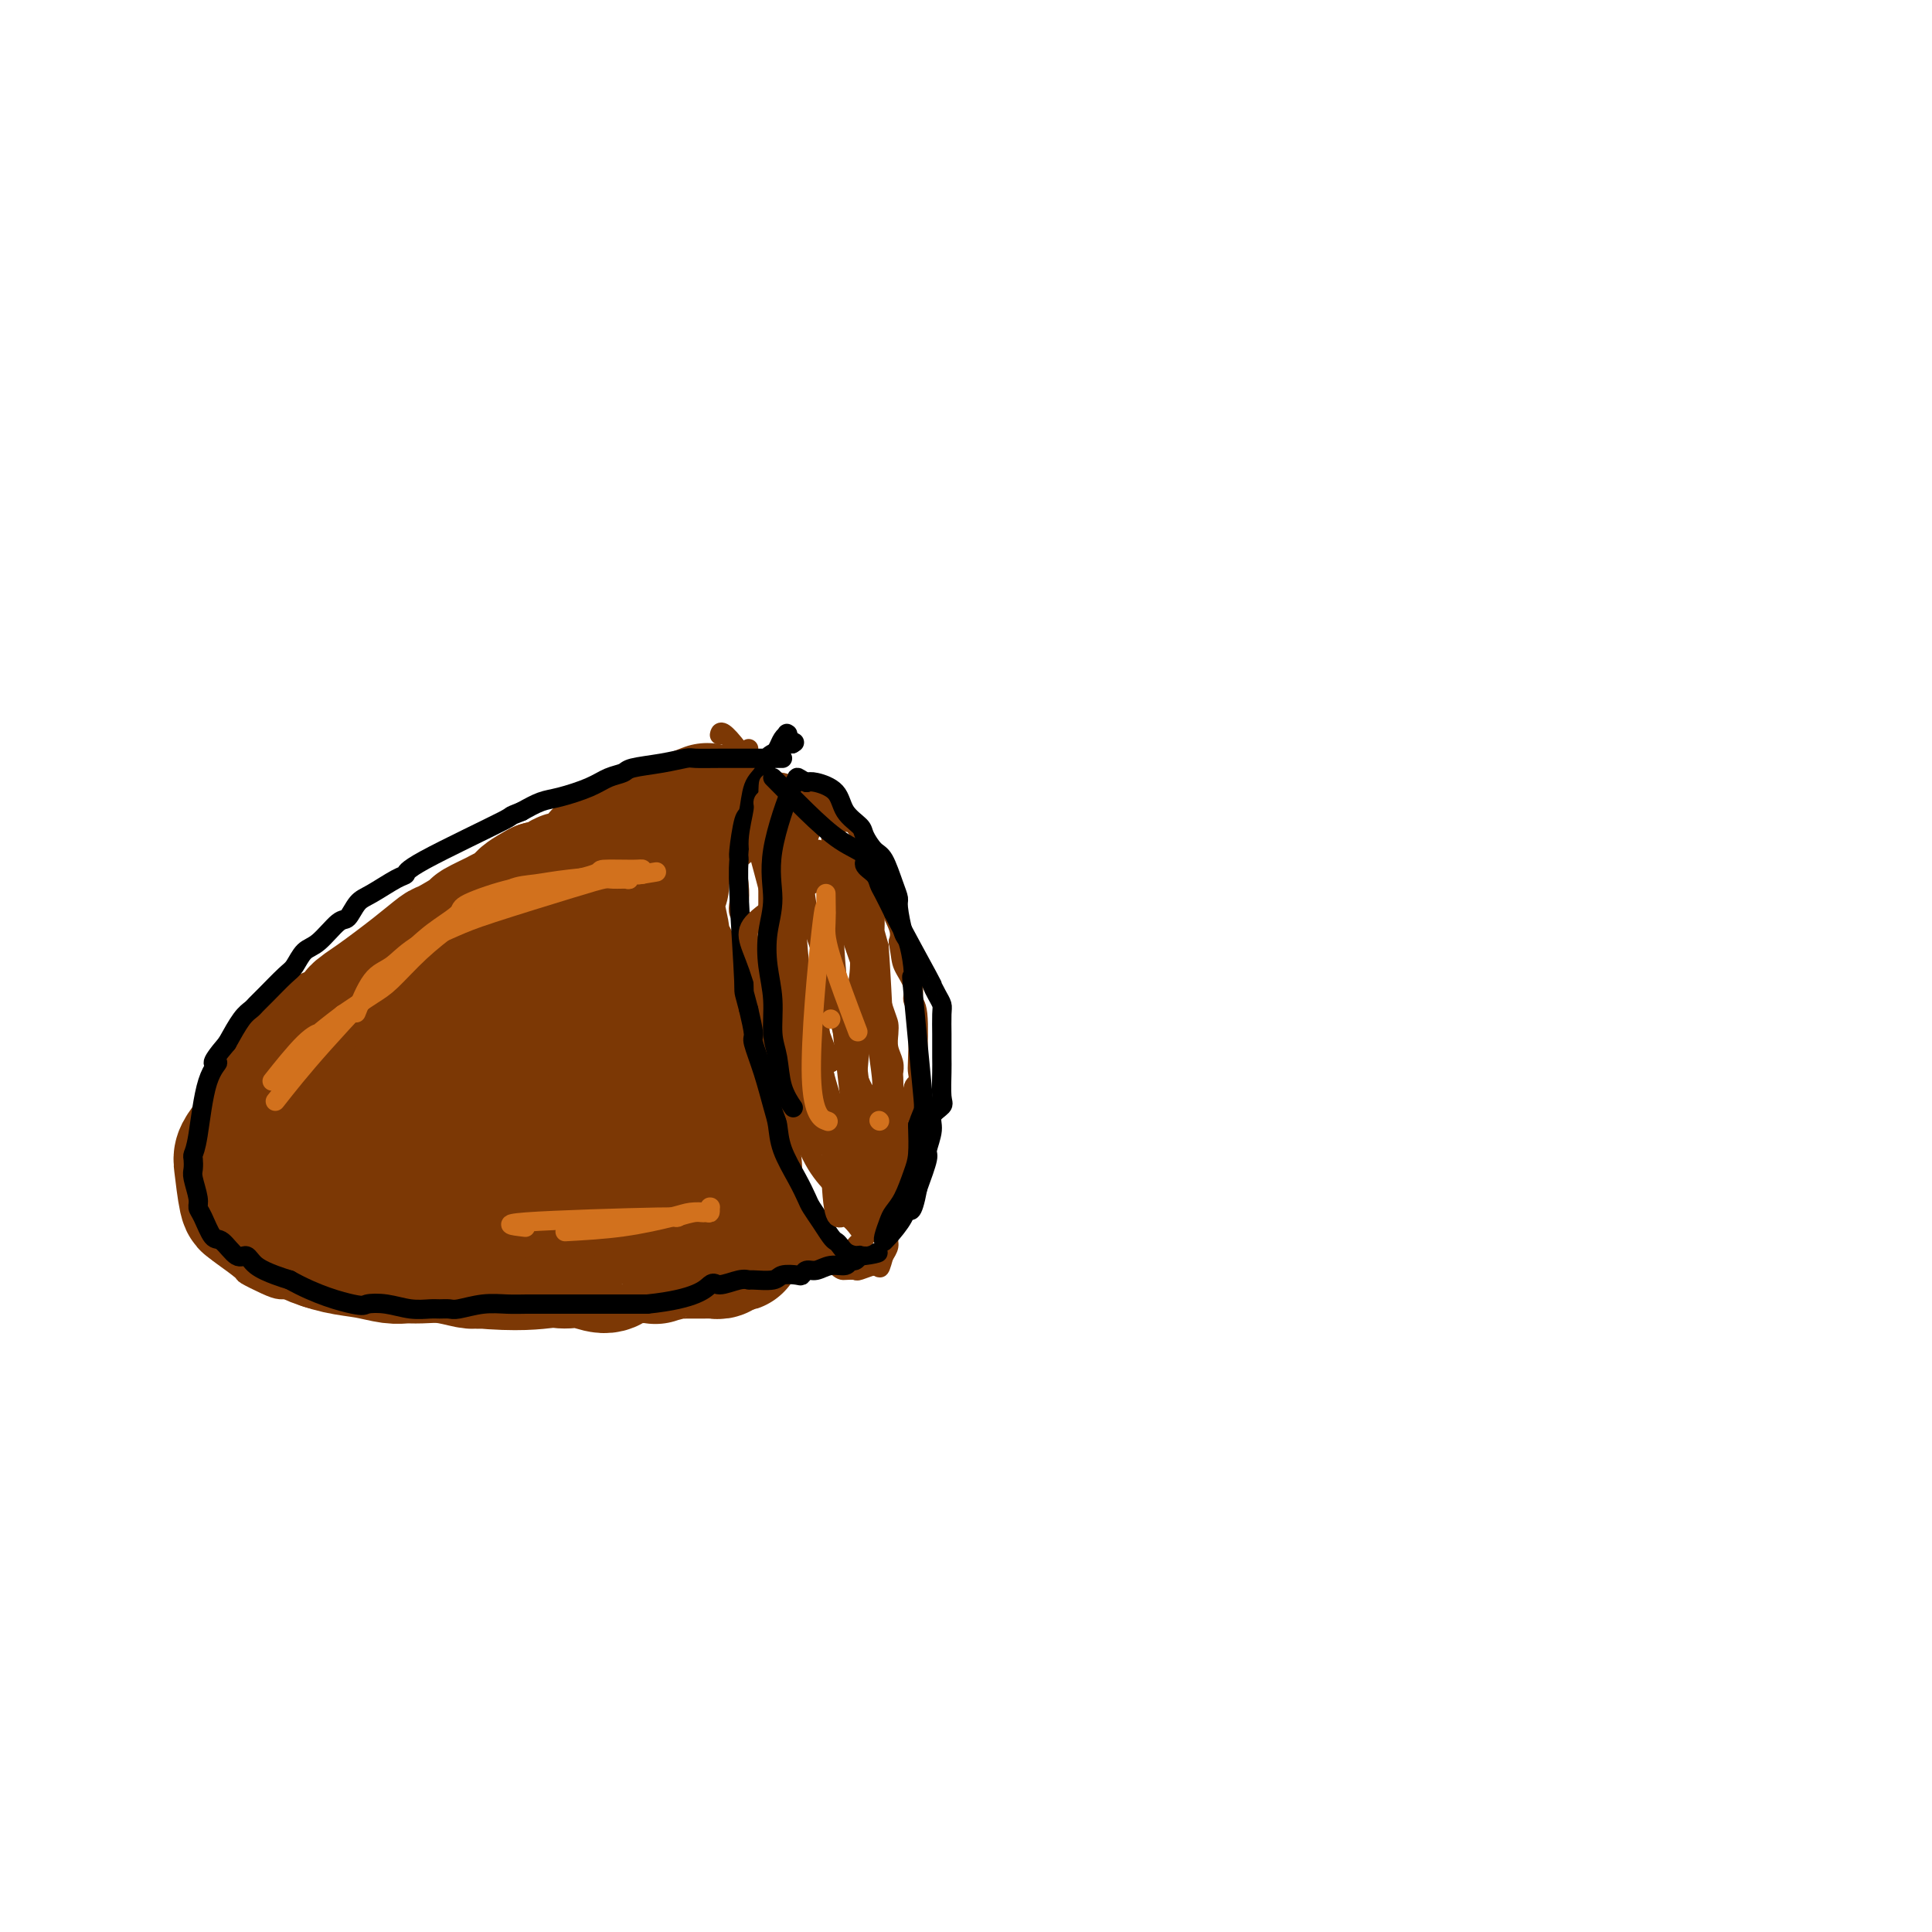 <svg viewBox='0 0 400 400' version='1.1' xmlns='http://www.w3.org/2000/svg' xmlns:xlink='http://www.w3.org/1999/xlink'><g fill='none' stroke='#7C3805' stroke-width='4' stroke-linecap='round' stroke-linejoin='round'><path d='M150,157c0.444,-0.316 0.888,-0.632 -2,0c-2.888,0.632 -9.109,2.211 -12,3c-2.891,0.789 -2.451,0.788 -3,1c-0.549,0.212 -2.085,0.638 -3,1c-0.915,0.362 -1.208,0.659 -2,1c-0.792,0.341 -2.084,0.725 -3,1c-0.916,0.275 -1.456,0.441 -2,1c-0.544,0.559 -1.090,1.512 -2,2c-0.910,0.488 -2.182,0.512 -3,1c-0.818,0.488 -1.182,1.439 -2,2c-0.818,0.561 -2.091,0.732 -3,1c-0.909,0.268 -1.455,0.634 -2,1'/><path d='M111,172c-4.013,2.238 -4.547,2.833 -6,4c-1.453,1.167 -3.826,2.905 -5,4c-1.174,1.095 -1.148,1.548 -2,2c-0.852,0.452 -2.581,0.905 -4,2c-1.419,1.095 -2.527,2.834 -4,4c-1.473,1.166 -3.309,1.759 -5,3c-1.691,1.241 -3.237,3.132 -4,4c-0.763,0.868 -0.744,0.715 -2,2c-1.256,1.285 -3.788,4.010 -5,5c-1.212,0.990 -1.105,0.247 -2,1c-0.895,0.753 -2.793,3.003 -4,4c-1.207,0.997 -1.722,0.742 -3,2c-1.278,1.258 -3.318,4.029 -4,5c-0.682,0.971 -0.006,0.141 -1,1c-0.994,0.859 -3.658,3.405 -5,5c-1.342,1.595 -1.361,2.237 -2,3c-0.639,0.763 -1.897,1.647 -3,3c-1.103,1.353 -2.052,3.177 -3,5'/><path d='M47,231c-3.436,4.058 -3.026,3.202 -3,3c0.026,-0.202 -0.333,0.248 -1,2c-0.667,1.752 -1.644,4.805 -2,6c-0.356,1.195 -0.092,0.533 0,1c0.092,0.467 0.014,2.063 0,3c-0.014,0.937 0.038,1.214 0,2c-0.038,0.786 -0.164,2.082 0,3c0.164,0.918 0.619,1.458 1,2c0.381,0.542 0.687,1.086 1,2c0.313,0.914 0.632,2.199 1,3c0.368,0.801 0.784,1.119 2,2c1.216,0.881 3.232,2.326 4,3c0.768,0.674 0.288,0.576 1,1c0.712,0.424 2.616,1.371 4,2c1.384,0.629 2.246,0.939 3,1c0.754,0.061 1.398,-0.128 2,0c0.602,0.128 1.162,0.573 2,1c0.838,0.427 1.954,0.836 3,1c1.046,0.164 2.023,0.082 3,0'/><path d='M68,269c2.639,0.468 2.737,0.140 4,0c1.263,-0.140 3.691,-0.090 5,0c1.309,0.090 1.501,0.220 2,0c0.499,-0.220 1.306,-0.791 2,-1c0.694,-0.209 1.274,-0.056 2,0c0.726,0.056 1.598,0.016 2,0c0.402,-0.016 0.334,-0.008 1,0c0.666,0.008 2.065,0.016 3,0c0.935,-0.016 1.405,-0.057 2,0c0.595,0.057 1.314,0.211 2,0c0.686,-0.211 1.337,-0.788 2,-1c0.663,-0.212 1.337,-0.058 2,0c0.663,0.058 1.315,0.022 2,0c0.685,-0.022 1.402,-0.029 2,0c0.598,0.029 1.077,0.095 2,0c0.923,-0.095 2.290,-0.351 4,-1c1.710,-0.649 3.764,-1.691 5,-2c1.236,-0.309 1.654,0.113 3,0c1.346,-0.113 3.618,-0.762 5,-1c1.382,-0.238 1.872,-0.064 3,0c1.128,0.064 2.894,0.018 4,0c1.106,-0.018 1.553,-0.009 2,0'/><path d='M129,263c10.311,-0.868 5.588,-0.036 5,0c-0.588,0.036 2.958,-0.722 5,-1c2.042,-0.278 2.580,-0.074 3,0c0.420,0.074 0.721,0.019 1,0c0.279,-0.019 0.536,-0.003 1,0c0.464,0.003 1.134,-0.007 2,0c0.866,0.007 1.927,0.030 3,0c1.073,-0.030 2.157,-0.113 3,0c0.843,0.113 1.443,0.423 2,0c0.557,-0.423 1.069,-1.577 2,-2c0.931,-0.423 2.279,-0.113 3,0c0.721,0.113 0.814,0.030 1,0c0.186,-0.030 0.466,-0.008 1,0c0.534,0.008 1.322,0.002 2,0c0.678,-0.002 1.247,-0.001 2,0c0.753,0.001 1.691,0.000 2,0c0.309,-0.000 -0.010,-0.000 0,0c0.010,0.000 0.349,0.000 1,0c0.651,-0.000 1.615,-0.000 2,0c0.385,0.000 0.193,0.000 0,0'/><path d='M170,260c6.378,-0.244 1.822,0.644 0,1c-1.822,0.356 -0.911,0.178 0,0'/><path d='M155,155c-0.204,1.401 -0.408,2.802 -1,7c-0.592,4.198 -1.571,11.194 -2,14c-0.429,2.806 -0.307,1.422 0,2c0.307,0.578 0.801,3.119 1,5c0.199,1.881 0.105,3.102 0,4c-0.105,0.898 -0.221,1.473 0,2c0.221,0.527 0.777,1.008 1,2c0.223,0.992 0.111,2.496 0,4'/><path d='M154,195c0.193,8.783 1.175,10.740 2,13c0.825,2.260 1.493,4.822 2,6c0.507,1.178 0.853,0.971 1,2c0.147,1.029 0.095,3.292 0,5c-0.095,1.708 -0.233,2.859 0,4c0.233,1.141 0.836,2.272 1,3c0.164,0.728 -0.110,1.052 0,2c0.110,0.948 0.603,2.519 1,4c0.397,1.481 0.699,2.871 1,4c0.301,1.129 0.601,1.998 1,3c0.399,1.002 0.895,2.138 1,3c0.105,0.862 -0.182,1.449 0,2c0.182,0.551 0.832,1.065 1,2c0.168,0.935 -0.147,2.290 0,3c0.147,0.710 0.756,0.774 1,1c0.244,0.226 0.122,0.613 0,1'/><path d='M166,253c2.099,9.818 1.347,5.363 1,4c-0.347,-1.363 -0.289,0.367 0,1c0.289,0.633 0.810,0.170 1,0c0.190,-0.170 0.051,-0.045 0,0c-0.051,0.045 -0.014,0.012 0,0c0.014,-0.012 0.004,-0.003 0,0c-0.004,0.003 -0.002,0.002 0,0'/><path d='M149,152c0.001,-0.004 0.002,-0.007 0,0c-0.002,0.007 -0.005,0.026 0,0c0.005,-0.026 0.020,-0.096 0,0c-0.020,0.096 -0.076,0.360 0,0c0.076,-0.360 0.282,-1.343 3,2c2.718,3.343 7.946,11.013 10,14c2.054,2.987 0.933,1.291 1,1c0.067,-0.291 1.321,0.822 2,2c0.679,1.178 0.784,2.422 1,3c0.216,0.578 0.543,0.489 1,1c0.457,0.511 1.042,1.620 2,3c0.958,1.380 2.288,3.030 3,4c0.712,0.970 0.807,1.261 1,2c0.193,0.739 0.484,1.925 1,3c0.516,1.075 1.258,2.037 2,3'/><path d='M176,190c4.568,6.753 2.488,4.636 2,4c-0.488,-0.636 0.615,0.210 1,1c0.385,0.790 0.051,1.523 0,2c-0.051,0.477 0.182,0.697 1,3c0.818,2.303 2.223,6.689 3,9c0.777,2.311 0.926,2.546 1,3c0.074,0.454 0.072,1.128 0,2c-0.072,0.872 -0.216,1.942 0,3c0.216,1.058 0.790,2.103 1,3c0.210,0.897 0.056,1.646 0,2c-0.056,0.354 -0.015,0.314 0,1c0.015,0.686 0.005,2.100 0,3c-0.005,0.900 -0.004,1.288 0,2c0.004,0.712 0.011,1.747 0,3c-0.011,1.253 -0.042,2.722 0,4c0.042,1.278 0.155,2.365 0,3c-0.155,0.635 -0.577,0.817 -1,1'/><path d='M184,239c-0.260,5.682 -0.910,6.386 -1,7c-0.090,0.614 0.379,1.138 0,2c-0.379,0.862 -1.607,2.062 -2,3c-0.393,0.938 0.049,1.613 0,2c-0.049,0.387 -0.590,0.486 -1,1c-0.410,0.514 -0.688,1.444 -1,2c-0.312,0.556 -0.657,0.737 -1,1c-0.343,0.263 -0.684,0.606 -1,1c-0.316,0.394 -0.609,0.837 -1,1c-0.391,0.163 -0.881,0.045 -1,0c-0.119,-0.045 0.134,-0.018 0,0c-0.134,0.018 -0.655,0.026 -1,0c-0.345,-0.026 -0.514,-0.087 -1,0c-0.486,0.087 -1.290,0.321 -2,0c-0.710,-0.321 -1.327,-1.197 -2,-2c-0.673,-0.803 -1.402,-1.531 -2,-2c-0.598,-0.469 -1.063,-0.678 -2,-2c-0.937,-1.322 -2.345,-3.758 -3,-5c-0.655,-1.242 -0.557,-1.292 -1,-3c-0.443,-1.708 -1.427,-5.075 -2,-7c-0.573,-1.925 -0.735,-2.407 -1,-3c-0.265,-0.593 -0.632,-1.296 -1,-2'/><path d='M157,233c-1.274,-3.798 -0.460,-3.292 -1,-6c-0.540,-2.708 -2.436,-8.629 -3,-11c-0.564,-2.371 0.204,-1.193 0,-2c-0.204,-0.807 -1.379,-3.599 -2,-5c-0.621,-1.401 -0.689,-1.409 -1,-2c-0.311,-0.591 -0.867,-1.764 -1,-3c-0.133,-1.236 0.157,-2.536 0,-3c-0.157,-0.464 -0.760,-0.093 -1,-1c-0.240,-0.907 -0.117,-3.092 0,-5c0.117,-1.908 0.228,-3.541 0,-5c-0.228,-1.459 -0.794,-2.746 -1,-4c-0.206,-1.254 -0.051,-2.475 0,-4c0.051,-1.525 -0.000,-3.353 0,-4c0.000,-0.647 0.052,-0.111 0,-1c-0.052,-0.889 -0.206,-3.201 0,-5c0.206,-1.799 0.773,-3.085 1,-4c0.227,-0.915 0.113,-1.457 0,-2'/><path d='M148,166c-0.207,-6.205 -0.224,-2.717 1,-2c1.224,0.717 3.689,-1.339 5,-2c1.311,-0.661 1.468,0.071 2,0c0.532,-0.071 1.440,-0.945 2,-1c0.560,-0.055 0.772,0.710 1,1c0.228,0.290 0.474,0.104 1,0c0.526,-0.104 1.334,-0.125 2,0c0.666,0.125 1.191,0.396 2,1c0.809,0.604 1.904,1.543 3,2c1.096,0.457 2.194,0.434 3,1c0.806,0.566 1.319,1.721 2,2c0.681,0.279 1.531,-0.319 2,0c0.469,0.319 0.559,1.554 1,2c0.441,0.446 1.235,0.101 2,1c0.765,0.899 1.502,3.040 2,4c0.498,0.960 0.758,0.737 1,1c0.242,0.263 0.464,1.011 1,2c0.536,0.989 1.384,2.218 2,3c0.616,0.782 1.000,1.117 1,2c-0.000,0.883 -0.385,2.315 0,4c0.385,1.685 1.538,3.624 2,5c0.462,1.376 0.231,2.188 0,3'/><path d='M186,195c0.565,3.101 0.477,3.853 1,5c0.523,1.147 1.656,2.687 2,4c0.344,1.313 -0.103,2.397 0,3c0.103,0.603 0.755,0.724 1,3c0.245,2.276 0.084,6.709 0,9c-0.084,2.291 -0.091,2.442 0,3c0.091,0.558 0.279,1.522 0,2c-0.279,0.478 -1.027,0.470 -1,2c0.027,1.530 0.827,4.596 1,6c0.173,1.404 -0.282,1.144 -1,2c-0.718,0.856 -1.699,2.828 -2,5c-0.301,2.172 0.078,4.546 0,6c-0.078,1.454 -0.612,1.989 -1,3c-0.388,1.011 -0.630,2.498 -1,4c-0.370,1.502 -0.869,3.020 -1,4c-0.131,0.980 0.105,1.423 0,2c-0.105,0.577 -0.553,1.289 -1,2'/><path d='M183,260c-1.236,4.493 -0.827,1.726 -1,1c-0.173,-0.726 -0.929,0.590 -1,1c-0.071,0.410 0.542,-0.086 0,0c-0.542,0.086 -2.239,0.753 -3,1c-0.761,0.247 -0.587,0.073 -1,0c-0.413,-0.073 -1.412,-0.046 -2,0c-0.588,0.046 -0.766,0.109 -2,-1c-1.234,-1.109 -3.524,-3.390 -5,-5c-1.476,-1.610 -2.139,-2.547 -3,-4c-0.861,-1.453 -1.920,-3.420 -3,-6c-1.080,-2.580 -2.181,-5.773 -3,-8c-0.819,-2.227 -1.358,-3.488 -2,-6c-0.642,-2.512 -1.389,-6.275 -2,-8c-0.611,-1.725 -1.085,-1.411 -2,-4c-0.915,-2.589 -2.269,-8.082 -3,-11c-0.731,-2.918 -0.838,-3.261 -1,-4c-0.162,-0.739 -0.381,-1.875 -1,-5c-0.619,-3.125 -1.640,-8.240 -2,-11c-0.360,-2.760 -0.058,-3.166 0,-5c0.058,-1.834 -0.126,-5.095 0,-7c0.126,-1.905 0.563,-2.452 1,-3'/><path d='M147,175c-0.311,-5.044 -0.089,-2.156 0,-1c0.089,1.156 0.044,0.578 0,0'/></g>
<g fill='none' stroke='#7C3805' stroke-width='28' stroke-linecap='round' stroke-linejoin='round'><path d='M146,168c0.033,-0.013 0.067,-0.026 0,0c-0.067,0.026 -0.233,0.091 0,0c0.233,-0.091 0.865,-0.338 0,0c-0.865,0.338 -3.227,1.261 -5,2c-1.773,0.739 -2.956,1.295 -5,2c-2.044,0.705 -4.947,1.558 -6,2c-1.053,0.442 -0.255,0.471 -1,1c-0.745,0.529 -3.034,1.556 -4,2c-0.966,0.444 -0.610,0.304 -1,1c-0.390,0.696 -1.527,2.228 -3,3c-1.473,0.772 -3.281,0.785 -4,1c-0.719,0.215 -0.348,0.633 -1,1c-0.652,0.367 -2.326,0.684 -4,1'/><path d='M112,184c-5.711,3.041 -2.990,2.644 -3,3c-0.010,0.356 -2.753,1.465 -4,2c-1.247,0.535 -1.000,0.494 -2,1c-1.000,0.506 -3.246,1.557 -4,2c-0.754,0.443 -0.014,0.279 -1,1c-0.986,0.721 -3.697,2.329 -5,3c-1.303,0.671 -1.197,0.406 -2,1c-0.803,0.594 -2.515,2.047 -5,4c-2.485,1.953 -5.741,4.407 -8,6c-2.259,1.593 -3.519,2.326 -4,3c-0.481,0.674 -0.182,1.289 -1,2c-0.818,0.711 -2.754,1.518 -4,2c-1.246,0.482 -1.801,0.638 -2,1c-0.199,0.362 -0.042,0.931 -1,2c-0.958,1.069 -3.030,2.637 -4,4c-0.970,1.363 -0.838,2.521 -2,4c-1.162,1.479 -3.618,3.280 -5,5c-1.382,1.720 -1.691,3.360 -2,5'/><path d='M53,235c-3.204,4.197 -3.214,4.188 -3,6c0.214,1.812 0.652,5.444 1,7c0.348,1.556 0.608,1.035 1,1c0.392,-0.035 0.918,0.414 2,1c1.082,0.586 2.721,1.309 4,2c1.279,0.691 2.198,1.352 3,2c0.802,0.648 1.488,1.284 3,2c1.512,0.716 3.848,1.513 6,2c2.152,0.487 4.118,0.665 6,1c1.882,0.335 3.681,0.825 5,1c1.319,0.175 2.160,0.033 3,0c0.840,-0.033 1.679,0.043 3,0c1.321,-0.043 3.125,-0.204 5,0c1.875,0.204 3.821,0.773 5,1c1.179,0.227 1.589,0.114 2,0'/><path d='M99,261c8.427,0.775 11.994,0.212 14,0c2.006,-0.212 2.450,-0.074 3,0c0.550,0.074 1.207,0.083 2,0c0.793,-0.083 1.724,-0.257 3,0c1.276,0.257 2.898,0.946 4,1c1.102,0.054 1.682,-0.525 2,-1c0.318,-0.475 0.372,-0.845 2,-1c1.628,-0.155 4.829,-0.094 6,0c1.171,0.094 0.310,0.221 1,0c0.690,-0.221 2.930,-0.791 4,-1c1.070,-0.209 0.969,-0.056 1,0c0.031,0.056 0.193,0.015 1,0c0.807,-0.015 2.257,-0.003 3,0c0.743,0.003 0.777,-0.003 1,0c0.223,0.003 0.634,0.015 1,0c0.366,-0.015 0.686,-0.055 1,0c0.314,0.055 0.623,0.207 1,0c0.377,-0.207 0.822,-0.773 1,-1c0.178,-0.227 0.089,-0.113 0,0'/><path d='M150,258c4.110,-0.619 1.886,-0.166 1,-1c-0.886,-0.834 -0.434,-2.956 0,-4c0.434,-1.044 0.849,-1.012 1,-1c0.151,0.012 0.038,0.002 0,-1c-0.038,-1.002 0.001,-2.996 0,-4c-0.001,-1.004 -0.041,-1.018 0,-2c0.041,-0.982 0.162,-2.932 0,-4c-0.162,-1.068 -0.607,-1.253 -1,-2c-0.393,-0.747 -0.735,-2.054 -1,-3c-0.265,-0.946 -0.452,-1.530 -1,-3c-0.548,-1.470 -1.456,-3.827 -2,-5c-0.544,-1.173 -0.723,-1.162 -1,-2c-0.277,-0.838 -0.650,-2.525 -1,-4c-0.350,-1.475 -0.675,-2.737 -1,-4'/><path d='M144,218c-2.115,-6.450 -3.403,-11.076 -4,-14c-0.597,-2.924 -0.504,-4.145 -1,-5c-0.496,-0.855 -1.583,-1.342 -2,-2c-0.417,-0.658 -0.164,-1.486 0,-2c0.164,-0.514 0.240,-0.715 0,-2c-0.240,-1.285 -0.796,-3.654 -1,-5c-0.204,-1.346 -0.056,-1.667 0,-2c0.056,-0.333 0.020,-0.676 0,-1c-0.020,-0.324 -0.023,-0.627 0,-1c0.023,-0.373 0.073,-0.815 0,-1c-0.073,-0.185 -0.267,-0.112 0,0c0.267,0.112 0.997,0.262 1,0c0.003,-0.262 -0.720,-0.935 -1,-1c-0.280,-0.065 -0.118,0.479 0,1c0.118,0.521 0.193,1.020 0,1c-0.193,-0.020 -0.653,-0.560 -1,0c-0.347,0.560 -0.582,2.219 -1,3c-0.418,0.781 -1.018,0.684 -2,1c-0.982,0.316 -2.346,1.043 -3,2c-0.654,0.957 -0.599,2.142 -1,3c-0.401,0.858 -1.257,1.388 -3,4c-1.743,2.612 -4.371,7.306 -7,12'/><path d='M118,209c-3.718,5.393 -4.011,5.376 -6,12c-1.989,6.624 -5.672,19.887 -7,26c-1.328,6.113 -0.300,5.074 0,5c0.300,-0.074 -0.129,0.816 0,1c0.129,0.184 0.817,-0.337 1,-1c0.183,-0.663 -0.137,-1.469 0,-4c0.137,-2.531 0.732,-6.789 1,-11c0.268,-4.211 0.209,-8.375 0,-12c-0.209,-3.625 -0.569,-6.709 -1,-10c-0.431,-3.291 -0.935,-6.787 -1,-9c-0.065,-2.213 0.309,-3.143 0,-4c-0.309,-0.857 -1.299,-1.642 -2,-1c-0.701,0.642 -1.112,2.711 -2,4c-0.888,1.289 -2.254,1.797 -5,5c-2.746,3.203 -6.873,9.102 -11,15'/><path d='M85,225c-4.034,4.722 -4.118,5.027 -6,7c-1.882,1.973 -5.563,5.613 -7,7c-1.437,1.387 -0.630,0.520 1,-1c1.630,-1.520 4.083,-3.694 5,-5c0.917,-1.306 0.297,-1.745 3,-4c2.703,-2.255 8.728,-6.325 12,-9c3.272,-2.675 3.792,-3.954 5,-5c1.208,-1.046 3.106,-1.860 5,-2c1.894,-0.140 3.785,0.396 5,1c1.215,0.604 1.753,1.278 2,2c0.247,0.722 0.204,1.491 0,3c-0.204,1.509 -0.568,3.758 -2,8c-1.432,4.242 -3.930,10.477 -6,15c-2.070,4.523 -3.711,7.333 -5,9c-1.289,1.667 -2.225,2.191 -2,2c0.225,-0.191 1.613,-1.095 3,-2'/><path d='M98,251c6.297,-4.664 20.539,-15.324 27,-19c6.461,-3.676 5.142,-0.368 5,1c-0.142,1.368 0.892,0.796 1,1c0.108,0.204 -0.711,1.184 -1,2c-0.289,0.816 -0.050,1.470 -1,3c-0.950,1.530 -3.090,3.938 -4,5c-0.910,1.062 -0.589,0.778 -1,1c-0.411,0.222 -1.553,0.950 -2,1c-0.447,0.050 -0.201,-0.576 0,-2c0.201,-1.424 0.355,-3.644 2,-6c1.645,-2.356 4.781,-4.848 8,-7c3.219,-2.152 6.520,-3.964 9,-5c2.480,-1.036 4.137,-1.296 5,-1c0.863,0.296 0.931,1.148 1,2'/><path d='M147,227c-0.476,1.964 -4.667,6.375 -7,8c-2.333,1.625 -2.810,0.464 -3,0c-0.190,-0.464 -0.095,-0.232 0,0'/></g>
<g fill='none' stroke='#000000' stroke-width='4' stroke-linecap='round' stroke-linejoin='round'><path d='M162,157c0.008,0.000 0.016,0.000 0,0c-0.016,-0.000 -0.057,-0.001 -1,0c-0.943,0.001 -2.788,0.003 -5,0c-2.212,-0.003 -4.792,-0.012 -7,0c-2.208,0.012 -4.043,0.045 -5,0c-0.957,-0.045 -1.036,-0.167 -2,0c-0.964,0.167 -2.814,0.625 -5,1c-2.186,0.375 -4.706,0.668 -6,1c-1.294,0.332 -1.360,0.704 -2,1c-0.640,0.296 -1.854,0.516 -3,1c-1.146,0.484 -2.225,1.233 -4,2c-1.775,0.767 -4.247,1.553 -6,2c-1.753,0.447 -2.787,0.556 -4,1c-1.213,0.444 -2.607,1.222 -4,2'/><path d='M108,168c-3.554,1.407 -0.941,0.426 -4,2c-3.059,1.574 -11.792,5.705 -16,8c-4.208,2.295 -3.890,2.756 -4,3c-0.110,0.244 -0.646,0.272 -2,1c-1.354,0.728 -3.524,2.156 -5,3c-1.476,0.844 -2.258,1.103 -3,2c-0.742,0.897 -1.445,2.433 -2,3c-0.555,0.567 -0.962,0.166 -2,1c-1.038,0.834 -2.708,2.902 -4,4c-1.292,1.098 -2.206,1.225 -3,2c-0.794,0.775 -1.469,2.196 -2,3c-0.531,0.804 -0.918,0.990 -2,2c-1.082,1.010 -2.859,2.845 -4,4c-1.141,1.155 -1.646,1.629 -2,2c-0.354,0.371 -0.557,0.638 -1,1c-0.443,0.362 -1.127,0.818 -2,2c-0.873,1.182 -1.937,3.091 -3,5'/><path d='M47,216c-4.537,5.312 -2.379,4.091 -2,4c0.379,-0.091 -1.023,0.949 -2,4c-0.977,3.051 -1.531,8.114 -2,11c-0.469,2.886 -0.854,3.596 -1,4c-0.146,0.404 -0.054,0.503 0,1c0.054,0.497 0.069,1.390 0,2c-0.069,0.610 -0.223,0.935 0,2c0.223,1.065 0.821,2.871 1,4c0.179,1.129 -0.062,1.582 0,2c0.062,0.418 0.426,0.800 1,2c0.574,1.200 1.359,3.217 2,4c0.641,0.783 1.137,0.332 2,1c0.863,0.668 2.093,2.455 3,3c0.907,0.545 1.490,-0.153 2,0c0.510,0.153 0.945,1.157 2,2c1.055,0.843 2.730,1.527 4,2c1.270,0.473 2.135,0.737 3,1'/><path d='M60,265c5.594,3.139 10.581,4.487 13,5c2.419,0.513 2.272,0.190 3,0c0.728,-0.190 2.331,-0.247 4,0c1.669,0.247 3.403,0.799 5,1c1.597,0.201 3.055,0.050 4,0c0.945,-0.050 1.375,0.001 2,0c0.625,-0.001 1.444,-0.053 2,0c0.556,0.053 0.849,0.210 2,0c1.151,-0.210 3.159,-0.788 5,-1c1.841,-0.212 3.514,-0.057 5,0c1.486,0.057 2.784,0.015 4,0c1.216,-0.015 2.351,-0.004 4,0c1.649,0.004 3.813,0.001 5,0c1.187,-0.001 1.396,-0.000 3,0c1.604,0.000 4.601,0.000 7,0c2.399,-0.000 4.199,-0.000 6,0'/><path d='M134,270c10.460,-1.077 12.109,-3.270 13,-4c0.891,-0.730 1.023,0.001 2,0c0.977,-0.001 2.799,-0.736 4,-1c1.201,-0.264 1.782,-0.057 2,0c0.218,0.057 0.072,-0.036 1,0c0.928,0.036 2.931,0.202 4,0c1.069,-0.202 1.206,-0.771 2,-1c0.794,-0.229 2.246,-0.118 3,0c0.754,0.118 0.811,0.243 1,0c0.189,-0.243 0.509,-0.854 1,-1c0.491,-0.146 1.154,0.172 2,0c0.846,-0.172 1.877,-0.834 3,-1c1.123,-0.166 2.339,0.166 3,0c0.661,-0.166 0.765,-0.829 1,-1c0.235,-0.171 0.599,0.150 1,0c0.401,-0.150 0.840,-0.772 1,-1c0.160,-0.228 0.043,-0.061 0,0c-0.043,0.061 -0.012,0.016 0,0c0.012,-0.016 0.003,-0.005 0,0c-0.003,0.005 -0.002,0.002 0,0'/><path d='M178,260c7.036,-1.440 2.626,-0.041 0,0c-2.626,0.041 -3.467,-1.277 -4,-2c-0.533,-0.723 -0.758,-0.850 -1,-1c-0.242,-0.150 -0.500,-0.324 -1,-1c-0.500,-0.676 -1.241,-1.856 -2,-3c-0.759,-1.144 -1.537,-2.252 -2,-3c-0.463,-0.748 -0.610,-1.134 -1,-2c-0.390,-0.866 -1.024,-2.210 -2,-4c-0.976,-1.790 -2.294,-4.024 -3,-6c-0.706,-1.976 -0.801,-3.692 -1,-5c-0.199,-1.308 -0.501,-2.207 -1,-4c-0.499,-1.793 -1.196,-4.481 -2,-7c-0.804,-2.519 -1.717,-4.871 -2,-6c-0.283,-1.129 0.062,-1.037 0,-2c-0.062,-0.963 -0.531,-2.982 -1,-5'/><path d='M155,209c-1.248,-4.865 -0.867,-2.527 -1,-6c-0.133,-3.473 -0.778,-12.758 -1,-18c-0.222,-5.242 -0.019,-6.440 0,-7c0.019,-0.560 -0.146,-0.480 0,-2c0.146,-1.520 0.602,-4.638 1,-6c0.398,-1.362 0.736,-0.967 1,-2c0.264,-1.033 0.452,-3.494 1,-5c0.548,-1.506 1.456,-2.056 2,-3c0.544,-0.944 0.724,-2.281 1,-3c0.276,-0.719 0.649,-0.819 1,-1c0.351,-0.181 0.682,-0.442 1,-1c0.318,-0.558 0.624,-1.412 1,-2c0.376,-0.588 0.822,-0.910 1,-1c0.178,-0.090 0.086,0.053 0,0c-0.086,-0.053 -0.168,-0.301 0,0c0.168,0.301 0.584,1.150 1,2'/><path d='M164,154c0.833,-0.500 0.417,-0.250 0,0'/></g>
<g fill='none' stroke='#7C3805' stroke-width='4' stroke-linecap='round' stroke-linejoin='round'><path d='M165,173c-0.002,-0.040 -0.004,-0.080 0,0c0.004,0.080 0.014,0.280 0,0c-0.014,-0.280 -0.053,-1.042 0,2c0.053,3.042 0.199,9.886 0,14c-0.199,4.114 -0.741,5.497 -1,7c-0.259,1.503 -0.234,3.126 0,4c0.234,0.874 0.678,0.997 1,2c0.322,1.003 0.521,2.885 1,5c0.479,2.115 1.239,4.465 2,6c0.761,1.535 1.524,2.257 2,3c0.476,0.743 0.667,1.508 1,2c0.333,0.492 0.810,0.712 1,1c0.190,0.288 0.095,0.644 0,1'/><path d='M172,220c-0.535,-1.621 -5.872,-15.672 -8,-22c-2.128,-6.328 -1.046,-4.931 -1,-5c0.046,-0.069 -0.945,-1.603 -1,-4c-0.055,-2.397 0.826,-5.658 1,-7c0.174,-1.342 -0.360,-0.764 0,-2c0.360,-1.236 1.614,-4.285 2,-6c0.386,-1.715 -0.096,-2.097 0,-3c0.096,-0.903 0.770,-2.327 1,-3c0.230,-0.673 0.017,-0.596 0,-1c-0.017,-0.404 0.164,-1.288 0,-1c-0.164,0.288 -0.673,1.747 -1,3c-0.327,1.253 -0.473,2.299 -1,4c-0.527,1.701 -1.436,4.057 -2,7c-0.564,2.943 -0.782,6.471 -1,10'/><path d='M161,190c-0.757,4.764 -0.151,5.672 0,7c0.151,1.328 -0.155,3.074 1,9c1.155,5.926 3.769,16.031 5,20c1.231,3.969 1.078,1.800 1,1c-0.078,-0.800 -0.081,-0.232 0,0c0.081,0.232 0.245,0.129 0,-1c-0.245,-1.129 -0.900,-3.282 -1,-4c-0.100,-0.718 0.353,-0.001 0,-2c-0.353,-1.999 -1.512,-6.715 -2,-9c-0.488,-2.285 -0.303,-2.138 -1,-5c-0.697,-2.862 -2.274,-8.731 -3,-12c-0.726,-3.269 -0.602,-3.937 -1,-6c-0.398,-2.063 -1.319,-5.523 -2,-8c-0.681,-2.477 -1.121,-3.973 -1,-6c0.121,-2.027 0.802,-4.584 1,-6c0.198,-1.416 -0.086,-1.690 0,-2c0.086,-0.310 0.543,-0.655 1,-1'/><path d='M159,165c0.305,-2.631 0.067,-4.708 0,0c-0.067,4.708 0.036,16.201 0,22c-0.036,5.799 -0.209,5.904 0,7c0.209,1.096 0.802,3.181 1,5c0.198,1.819 -0.000,3.370 0,5c0.000,1.630 0.198,3.338 1,6c0.802,2.662 2.208,6.279 3,9c0.792,2.721 0.969,4.546 2,7c1.031,2.454 2.915,5.535 4,7c1.085,1.465 1.369,1.312 2,2c0.631,0.688 1.608,2.218 2,3c0.392,0.782 0.198,0.818 0,0c-0.198,-0.818 -0.399,-2.489 -1,-4c-0.601,-1.511 -1.600,-2.860 -3,-7c-1.400,-4.140 -3.200,-11.070 -5,-18'/><path d='M165,209c-2.298,-8.654 -3.544,-15.790 -4,-24c-0.456,-8.210 -0.121,-17.496 0,-20c0.121,-2.504 0.029,1.773 0,3c-0.029,1.227 0.006,-0.597 0,0c-0.006,0.597 -0.054,3.616 0,5c0.054,1.384 0.208,1.133 0,5c-0.208,3.867 -0.780,11.853 -1,16c-0.220,4.147 -0.088,4.455 0,8c0.088,3.545 0.130,10.326 1,16c0.870,5.674 2.566,10.242 4,14c1.434,3.758 2.605,6.706 4,9c1.395,2.294 3.013,3.935 4,5c0.987,1.065 1.343,1.556 2,2c0.657,0.444 1.616,0.841 2,1c0.384,0.159 0.192,0.079 0,0'/><path d='M177,249c1.300,2.971 0.549,6.397 -3,-8c-3.549,-14.397 -9.898,-46.619 -12,-60c-2.102,-13.381 0.042,-7.922 1,-7c0.958,0.922 0.729,-2.692 1,-5c0.271,-2.308 1.041,-3.311 2,-4c0.959,-0.689 2.106,-1.064 3,-1c0.894,0.064 1.534,0.566 2,2c0.466,1.434 0.759,3.801 1,7c0.241,3.199 0.429,7.230 0,13c-0.429,5.770 -1.476,13.279 -2,18c-0.524,4.721 -0.526,6.656 0,12c0.526,5.344 1.579,14.098 2,19c0.421,4.902 0.211,5.951 0,7'/><path d='M172,242c0.436,12.660 1.527,9.810 3,10c1.473,0.190 3.328,3.419 4,4c0.672,0.581 0.163,-1.486 0,-4c-0.163,-2.514 0.022,-5.475 0,-6c-0.022,-0.525 -0.252,1.385 -1,-3c-0.748,-4.385 -2.015,-15.066 -3,-24c-0.985,-8.934 -1.689,-16.120 -2,-20c-0.311,-3.880 -0.229,-4.453 0,-7c0.229,-2.547 0.604,-7.067 1,-10c0.396,-2.933 0.814,-4.280 1,-5c0.186,-0.720 0.141,-0.812 0,-1c-0.141,-0.188 -0.378,-0.473 0,1c0.378,1.473 1.371,4.704 2,6c0.629,1.296 0.894,0.656 1,3c0.106,2.344 0.053,7.672 0,13'/><path d='M178,199c0.027,5.062 -1.404,6.716 -1,15c0.404,8.284 2.644,23.197 4,29c1.356,5.803 1.828,2.496 2,1c0.172,-1.496 0.046,-1.180 0,-1c-0.046,0.180 -0.010,0.223 0,0c0.010,-0.223 -0.005,-0.714 0,-2c0.005,-1.286 0.029,-3.368 0,-7c-0.029,-3.632 -0.112,-8.813 0,-12c0.112,-3.187 0.418,-4.379 0,-8c-0.418,-3.621 -1.561,-9.671 -2,-13c-0.439,-3.329 -0.175,-3.938 0,-6c0.175,-2.062 0.259,-5.576 0,-7c-0.259,-1.424 -0.862,-0.757 -1,-1c-0.138,-0.243 0.190,-1.395 0,-2c-0.190,-0.605 -0.897,-0.663 -1,0c-0.103,0.663 0.399,2.047 1,4c0.601,1.953 1.300,4.477 2,7'/><path d='M182,196c0.702,9.693 1.456,28.426 2,36c0.544,7.574 0.877,3.989 1,3c0.123,-0.989 0.035,0.617 0,1c-0.035,0.383 -0.018,-0.457 0,-1c0.018,-0.543 0.036,-0.788 -1,-2c-1.036,-1.212 -3.128,-3.390 -5,-7c-1.872,-3.610 -3.525,-8.653 -5,-14c-1.475,-5.347 -2.774,-10.999 -4,-15c-1.226,-4.001 -2.380,-6.350 -3,-10c-0.620,-3.650 -0.708,-8.600 0,-12c0.708,-3.400 2.210,-5.252 3,-6c0.790,-0.748 0.866,-0.394 1,0c0.134,0.394 0.324,0.827 1,2c0.676,1.173 1.838,3.087 3,5'/><path d='M175,176c1.744,1.268 3.604,0.939 4,11c0.396,10.061 -0.672,30.513 -2,40c-1.328,9.487 -2.917,8.007 -4,8c-1.083,-0.007 -1.662,1.457 -2,2c-0.338,0.543 -0.437,0.166 -1,-1c-0.563,-1.166 -1.590,-3.121 -2,-4c-0.410,-0.879 -0.202,-0.683 -1,-6c-0.798,-5.317 -2.602,-16.147 -4,-23c-1.398,-6.853 -2.390,-9.728 -2,-15c0.390,-5.272 2.163,-12.942 3,-16c0.837,-3.058 0.738,-1.506 1,-1c0.262,0.506 0.886,-0.036 1,0c0.114,0.036 -0.281,0.649 1,3c1.281,2.351 4.238,6.439 6,10c1.762,3.561 2.328,6.594 3,9c0.672,2.406 1.450,4.186 3,9c1.550,4.814 3.871,12.661 5,17c1.129,4.339 1.064,5.169 1,6'/><path d='M185,225c1.983,8.151 0.942,8.027 -1,9c-1.942,0.973 -4.785,3.043 -7,2c-2.215,-1.043 -3.803,-5.200 -5,-9c-1.197,-3.800 -2.002,-7.242 -3,-11c-0.998,-3.758 -2.189,-7.832 -3,-13c-0.811,-5.168 -1.242,-11.430 -1,-16c0.242,-4.570 1.157,-7.449 2,-9c0.843,-1.551 1.614,-1.773 2,-2c0.386,-0.227 0.389,-0.457 1,1c0.611,1.457 1.831,4.603 3,6c1.169,1.397 2.286,1.045 4,8c1.714,6.955 4.026,21.217 5,28c0.974,6.783 0.609,6.085 0,7c-0.609,0.915 -1.462,3.441 -2,5c-0.538,1.559 -0.760,2.150 -2,3c-1.240,0.850 -3.497,1.957 -6,0c-2.503,-1.957 -5.251,-6.979 -8,-12'/><path d='M164,222c-2.577,-6.387 -5.019,-16.356 -7,-22c-1.981,-5.644 -3.500,-6.964 0,-10c3.500,-3.036 12.020,-7.787 16,-9c3.980,-1.213 3.420,1.111 4,4c0.580,2.889 2.300,6.341 3,9c0.700,2.659 0.381,4.524 0,6c-0.381,1.476 -0.823,2.565 -1,3c-0.177,0.435 -0.088,0.218 0,0'/></g>
<g fill='none' stroke='#000000' stroke-width='4' stroke-linecap='round' stroke-linejoin='round'><path d='M160,161c2.321,2.357 4.643,4.714 7,7c2.357,2.286 4.750,4.500 7,6c2.250,1.500 4.356,2.287 5,3c0.644,0.713 -0.176,1.351 0,2c0.176,0.649 1.346,1.308 2,2c0.654,0.692 0.791,1.417 1,2c0.209,0.583 0.488,1.024 1,2c0.512,0.976 1.256,2.488 2,4'/><path d='M185,189c2.465,4.704 5.627,10.466 7,13c1.373,2.534 0.956,1.842 1,2c0.044,0.158 0.548,1.168 1,2c0.452,0.832 0.853,1.486 1,2c0.147,0.514 0.039,0.887 0,2c-0.039,1.113 -0.011,2.967 0,4c0.011,1.033 0.005,1.246 0,2c-0.005,0.754 -0.009,2.050 0,3c0.009,0.950 0.032,1.554 0,3c-0.032,1.446 -0.118,3.732 0,5c0.118,1.268 0.439,1.516 0,2c-0.439,0.484 -1.640,1.204 -2,2c-0.360,0.796 0.120,1.667 0,3c-0.120,1.333 -0.840,3.128 -1,4c-0.160,0.872 0.240,0.821 0,2c-0.240,1.179 -1.120,3.590 -2,6'/><path d='M190,246c-1.210,6.414 -1.736,4.451 -2,4c-0.264,-0.451 -0.267,0.612 -1,2c-0.733,1.388 -2.197,3.103 -3,4c-0.803,0.897 -0.944,0.977 -1,1c-0.056,0.023 -0.027,-0.010 0,0c0.027,0.010 0.051,0.062 0,0c-0.051,-0.062 -0.179,-0.239 0,-1c0.179,-0.761 0.665,-2.105 1,-3c0.335,-0.895 0.521,-1.339 1,-2c0.479,-0.661 1.252,-1.538 2,-3c0.748,-1.462 1.471,-3.509 2,-5c0.529,-1.491 0.866,-2.426 1,-4c0.134,-1.574 0.067,-3.787 0,-6'/><path d='M190,233c1.275,-3.894 1.463,-2.130 1,-7c-0.463,-4.870 -1.577,-16.376 -2,-21c-0.423,-4.624 -0.156,-2.367 0,-2c0.156,0.367 0.200,-1.158 0,-3c-0.200,-1.842 -0.644,-4.003 -1,-5c-0.356,-0.997 -0.623,-0.831 -1,-2c-0.377,-1.169 -0.863,-3.673 -1,-5c-0.137,-1.327 0.075,-1.476 0,-2c-0.075,-0.524 -0.438,-1.424 -1,-3c-0.562,-1.576 -1.324,-3.827 -2,-5c-0.676,-1.173 -1.267,-1.266 -2,-2c-0.733,-0.734 -1.607,-2.109 -2,-3c-0.393,-0.891 -0.304,-1.297 -1,-2c-0.696,-0.703 -2.176,-1.704 -3,-3c-0.824,-1.296 -0.991,-2.887 -2,-4c-1.009,-1.113 -2.860,-1.746 -4,-2c-1.140,-0.254 -1.570,-0.127 -2,0'/><path d='M167,162c-1.380,-0.627 -1.829,-1.195 -2,-1c-0.171,0.195 -0.063,1.151 0,1c0.063,-0.151 0.083,-1.410 -1,1c-1.083,2.410 -3.267,8.491 -4,13c-0.733,4.509 -0.015,7.448 0,10c0.015,2.552 -0.672,4.718 -1,7c-0.328,2.282 -0.296,4.679 0,7c0.296,2.321 0.857,4.566 1,7c0.143,2.434 -0.133,5.055 0,7c0.133,1.945 0.675,3.212 1,5c0.325,1.788 0.434,4.097 1,6c0.566,1.903 1.590,3.401 2,4c0.410,0.599 0.205,0.300 0,0'/></g>
<g fill='none' stroke='#D2711D' stroke-width='4' stroke-linecap='round' stroke-linejoin='round'><path d='M131,181c0.223,-0.086 0.446,-0.172 -2,0c-2.446,0.172 -7.562,0.603 -11,1c-3.438,0.397 -5.197,0.762 -7,1c-1.803,0.238 -3.649,0.350 -5,1c-1.351,0.650 -2.206,1.837 -4,3c-1.794,1.163 -4.526,2.302 -6,3c-1.474,0.698 -1.691,0.955 -3,2c-1.309,1.045 -3.712,2.878 -6,5c-2.288,2.122 -4.462,4.533 -6,6c-1.538,1.467 -2.439,1.991 -4,3c-1.561,1.009 -3.780,2.505 -6,4'/><path d='M71,210c-6.461,4.919 -5.113,4.215 -5,4c0.113,-0.215 -1.008,0.057 -3,2c-1.992,1.943 -4.855,5.555 -6,7c-1.145,1.445 -0.573,0.722 0,0'/><path d='M57,228c2.625,-3.337 5.249,-6.675 10,-12c4.751,-5.325 11.627,-12.639 16,-17c4.373,-4.361 6.243,-5.769 8,-7c1.757,-1.231 3.400,-2.284 4,-3c0.600,-0.716 0.155,-1.096 2,-2c1.845,-0.904 5.979,-2.333 9,-3c3.021,-0.667 4.929,-0.572 8,-1c3.071,-0.428 7.306,-1.380 9,-2c1.694,-0.620 0.846,-0.908 2,-1c1.154,-0.092 4.311,0.014 6,0c1.689,-0.014 1.911,-0.147 2,0c0.089,0.147 0.044,0.573 0,1'/><path d='M133,181c5.619,-0.933 1.666,-0.264 0,0c-1.666,0.264 -1.045,0.124 -1,0c0.045,-0.124 -0.486,-0.230 -1,0c-0.514,0.230 -1.011,0.797 -1,1c0.011,0.203 0.531,0.043 0,0c-0.531,-0.043 -2.112,0.031 -3,0c-0.888,-0.031 -1.083,-0.169 -2,0c-0.917,0.169 -2.555,0.644 -7,2c-4.445,1.356 -11.697,3.595 -16,5c-4.303,1.405 -5.658,1.978 -8,3c-2.342,1.022 -5.672,2.492 -8,4c-2.328,1.508 -3.655,3.054 -5,4c-1.345,0.946 -2.708,1.293 -4,3c-1.292,1.707 -2.512,4.773 -3,6c-0.488,1.227 -0.244,0.613 0,0'/><path d='M117,255c4.038,-0.226 8.077,-0.452 12,-1c3.923,-0.548 7.731,-1.419 10,-2c2.269,-0.581 3.000,-0.873 4,-1c1.000,-0.127 2.269,-0.088 3,0c0.731,0.088 0.925,0.224 1,0c0.075,-0.224 0.030,-0.807 0,-1c-0.030,-0.193 -0.044,0.003 0,0c0.044,-0.003 0.146,-0.207 0,0c-0.146,0.207 -0.539,0.825 -1,1c-0.461,0.175 -0.989,-0.093 -2,0c-1.011,0.093 -2.506,0.546 -4,1'/><path d='M140,252c-0.214,0.110 2.252,-0.115 -4,0c-6.252,0.115 -21.222,0.569 -27,1c-5.778,0.431 -2.365,0.837 -1,1c1.365,0.163 0.683,0.081 0,0'/><path d='M172,211c0.000,0.000 0.000,0.000 0,0c0.000,0.000 0.000,0.000 0,0'/><path d='M182,232c0.000,0.000 0.100,0.100 0.1,0.1'/><path d='M171,185c0.036,2.161 0.071,4.321 0,6c-0.071,1.679 -0.250,2.875 1,7c1.250,4.125 3.929,11.179 5,14c1.071,2.821 0.536,1.411 0,0'/><path d='M171,189c-0.107,-1.435 -0.214,-2.869 -1,4c-0.786,6.869 -2.250,22.042 -2,30c0.250,7.958 2.214,8.702 3,9c0.786,0.298 0.393,0.149 0,0'/></g>
</svg>